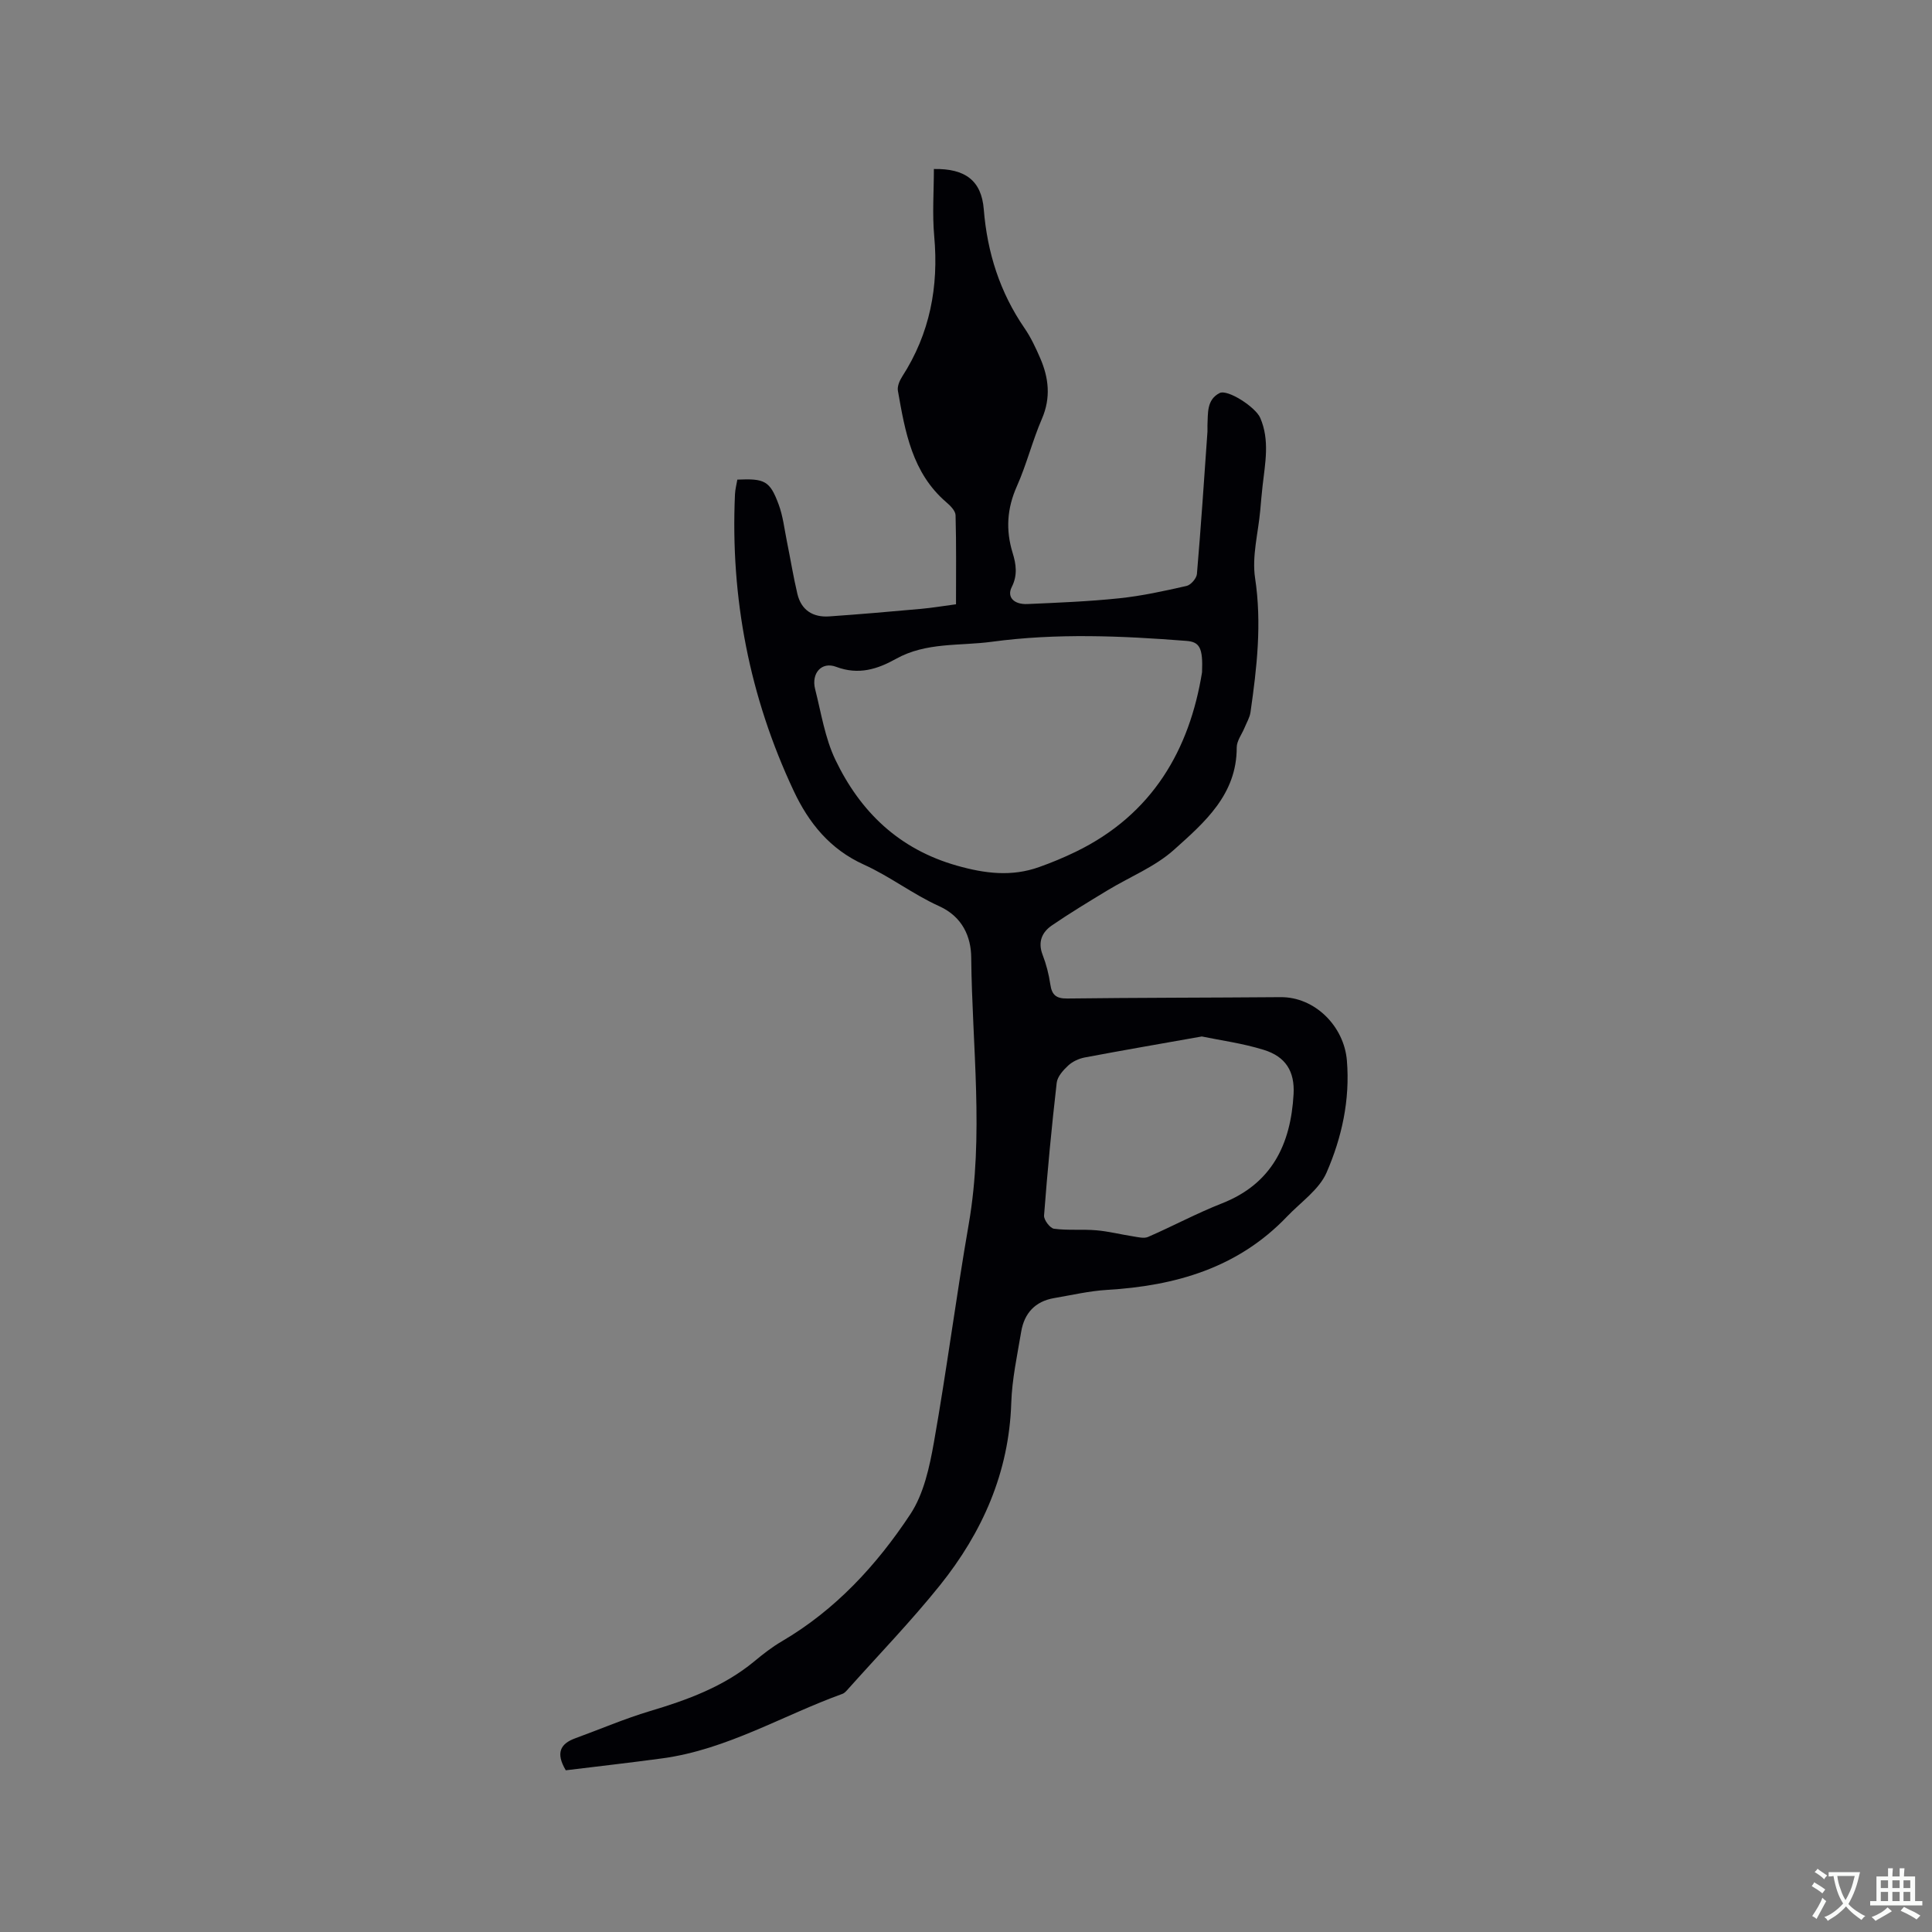 <svg enable-background="new 0 0 400 400" viewBox="0 0 400 400" xmlns="http://www.w3.org/2000/svg"><rect x="0" y="0" width="400" height="400" fill="#808080" stroke="none"/><path d="m117.14 366.52c-2.13-3.58-1.14-5.5 1.97-6.63 5.16-1.88 10.22-4.06 15.47-5.63 7.77-2.32 15.27-5.06 21.62-10.32 1.79-1.49 3.65-2.94 5.65-4.11 11.12-6.51 19.66-15.79 26.62-26.32 2.79-4.22 3.98-9.78 4.89-14.91 2.66-15.02 4.6-30.16 7.21-45.18 3.19-18.39.69-36.8.51-55.19-.04-4.25-1.78-8.43-6.66-10.63-5.38-2.43-10.18-6.16-15.56-8.59-7.05-3.19-11.43-8.65-14.54-15.28-9.14-19.44-13.12-39.94-12.15-61.4.05-1.03.32-2.05.49-3.03 5.67-.25 6.73.25 8.54 5.11.91 2.44 1.2 5.11 1.72 7.69.74 3.62 1.32 7.27 2.17 10.86.8 3.37 3.22 4.89 6.59 4.66 6.34-.44 12.66-.99 18.99-1.56 2.32-.21 4.62-.6 7.26-.95 0-6.2.08-12.32-.09-18.44-.03-.93-1.1-1.99-1.93-2.7-7.07-6.08-8.52-14.6-10.01-23.07-.16-.91.35-2.1.89-2.94 5.73-8.89 7.58-18.59 6.63-29.05-.42-4.61-.07-9.28-.07-13.92 6.54-.12 9.86 2.44 10.33 8.35.72 8.96 3.33 17.17 8.44 24.61 1.31 1.9 2.31 4.05 3.23 6.17 1.79 4.11 2.25 8.22.37 12.58-1.97 4.56-3.17 9.45-5.19 13.98-2.05 4.6-2.33 9.07-.87 13.81.71 2.3 1.06 4.59-.19 7.05-1.05 2.07.44 3.64 3.24 3.52 6.34-.28 12.7-.53 19.01-1.19 4.69-.49 9.34-1.51 13.95-2.56.88-.2 2.06-1.56 2.14-2.47.84-9.81 1.49-19.63 2.18-29.45.03-.42-.02-.85 0-1.27.13-2.52-.21-5.35 2.51-6.74 1.66-.85 7.45 2.9 8.42 5.14 2 4.64 1.01 9.38.48 14.1-.19 1.68-.33 3.36-.48 5.05-.42 4.68-1.75 9.49-1.07 14 1.43 9.41.37 18.58-.95 27.8-.16 1.1-.8 2.14-1.23 3.2-.56 1.36-1.62 2.72-1.62 4.08.03 9.77-6.7 15.55-13 21.2-3.93 3.52-9.16 5.6-13.76 8.39-3.88 2.35-7.77 4.7-11.51 7.26-2.06 1.41-2.94 3.43-1.92 6.08.76 1.96 1.29 4.05 1.6 6.14.32 2.19 1.22 2.94 3.52 2.91 14.72-.18 29.44-.16 44.16-.28 7.06-.06 13.13 5.99 13.72 13.12.67 8.17-1.05 15.93-4.2 23.18-1.54 3.55-5.35 6.14-8.18 9.11-10.16 10.65-23.11 14.36-37.3 15.2-3.67.22-7.31 1.08-10.96 1.7-3.91.67-6.15 3.14-6.79 6.94-.82 4.9-1.9 9.82-2.06 14.76-.46 14.41-5.98 26.81-14.79 37.79-5.96 7.42-12.61 14.3-18.96 21.41-.35.39-.73.86-1.19 1.03-12.38 4.47-23.86 11.5-37.17 13.34-6.82.93-13.63 1.69-20.12 2.49zm131.73-227.33c.21-5.08-.5-6.29-3.24-6.5-13.43-1.05-26.87-1.63-40.28.18-6.65.9-13.59.05-19.83 3.53-3.83 2.14-7.76 3.41-12.4 1.66-3.04-1.15-5.18 1.36-4.36 4.6 1.25 4.92 2.03 10.1 4.18 14.61 5.16 10.78 13.15 18.53 25.14 21.94 5.84 1.66 11.35 2.34 17.05.31 2.59-.92 5.14-1.98 7.61-3.18 15.93-7.74 23.55-21.2 26.13-37.15zm-.05 75.4c-8.67 1.54-16.47 2.88-24.25 4.35-1.2.23-2.5.83-3.39 1.65-1.04.96-2.25 2.3-2.4 3.58-1.05 9.15-1.92 18.31-2.62 27.49-.07.9 1.24 2.63 2.07 2.74 2.89.38 5.86.07 8.77.32 2.56.22 5.07.87 7.62 1.26 1.02.16 2.23.48 3.08.11 5.13-2.23 10.08-4.9 15.28-6.94 10.37-4.07 14.25-12.25 14.84-22.59.27-4.74-1.63-7.8-6.18-9.2-4.4-1.37-9.04-1.98-12.82-2.77z" fill="#010105"/><g fill="#fafbfa"><path d="m377.9 391.2c-.2.3-.4.5-.6.8-.7-.6-1.4-1-2.2-1.5.2-.3.4-.5.5-.8.6.4 1.4.8 2.3 1.5zm-1.8 6.1c-.2-.2-.5-.4-.9-.6.4-.6.8-1.2 1.2-1.9s.7-1.3.9-1.9c.3.3.5.5.8.7-.7 1.3-1.4 2.6-2 3.7zm2.2-9c-.3.3-.5.5-.6.8-.6-.6-1.3-1.1-2-1.5.3-.3.5-.5.6-.7.6.5 1.3.9 2 1.4zm.3.2v-.9h2 4.5c-.3 1.3-.6 2.5-1 3.6s-.9 2.1-1.4 3c.4.5 1 1 1.6 1.4s1.2.8 1.9 1.1c-.3.2-.5.4-.8.8-.4-.3-1-.7-1.6-1.2s-1.2-1.1-1.6-1.6c-.5.6-1.1 1.1-1.7 1.6s-1.4.9-2.1 1.4c-.1-.3-.3-.5-.7-.8.6-.2 1.2-.5 1.9-1s1.4-1.1 2-1.8c-.5-.8-.9-1.6-1.2-2.5s-.6-2-.8-3.2c-.4.1-.7.1-1 .1zm2.5 2.7c.3 1 .7 1.7 1 2.2.3-.5.6-1.1 1-2s.6-1.9.9-3h-3.2-.4c.1.9.3 1.8.7 2.8z"/><path d="m396.5 388.5v1.5 3.6h1.5v.9c-.4 0-1 0-1.7 0h-7.9c-.5 0-.9 0-1.2 0v-.9h1.3v-3.5c0-.7 0-1.2 0-1.6h2.4c0-.8 0-1.4 0-1.7h1c0 .3-.1.8-.1 1.7h1.5c0-.8 0-1.4 0-1.7h1c0 .3-.1.9-.1 1.7zm-8.2 9.2c-.2-.3-.5-.5-.8-.8.8-.3 1.4-.6 1.9-.9s1-.7 1.4-1.1c.3.3.6.5.9.8-1.6 1-2.8 1.6-3.4 2zm2.6-6.8v-1.6h-1.5v1.6zm0 2.7v-1.9h-1.5v1.9zm2.4-2.7v-1.6h-1.5v1.6zm0 2.7v-1.9h-1.5v1.9zm.2 2 .7-.8c.4.2.9.5 1.6.8s1.3.7 1.8 1c-.3.3-.5.5-.8.8-.4-.3-1.5-1-3.3-1.8zm2-4.7v-1.6h-1.4v1.6zm0 2.7v-1.9h-1.4v1.9z"/></g></svg>